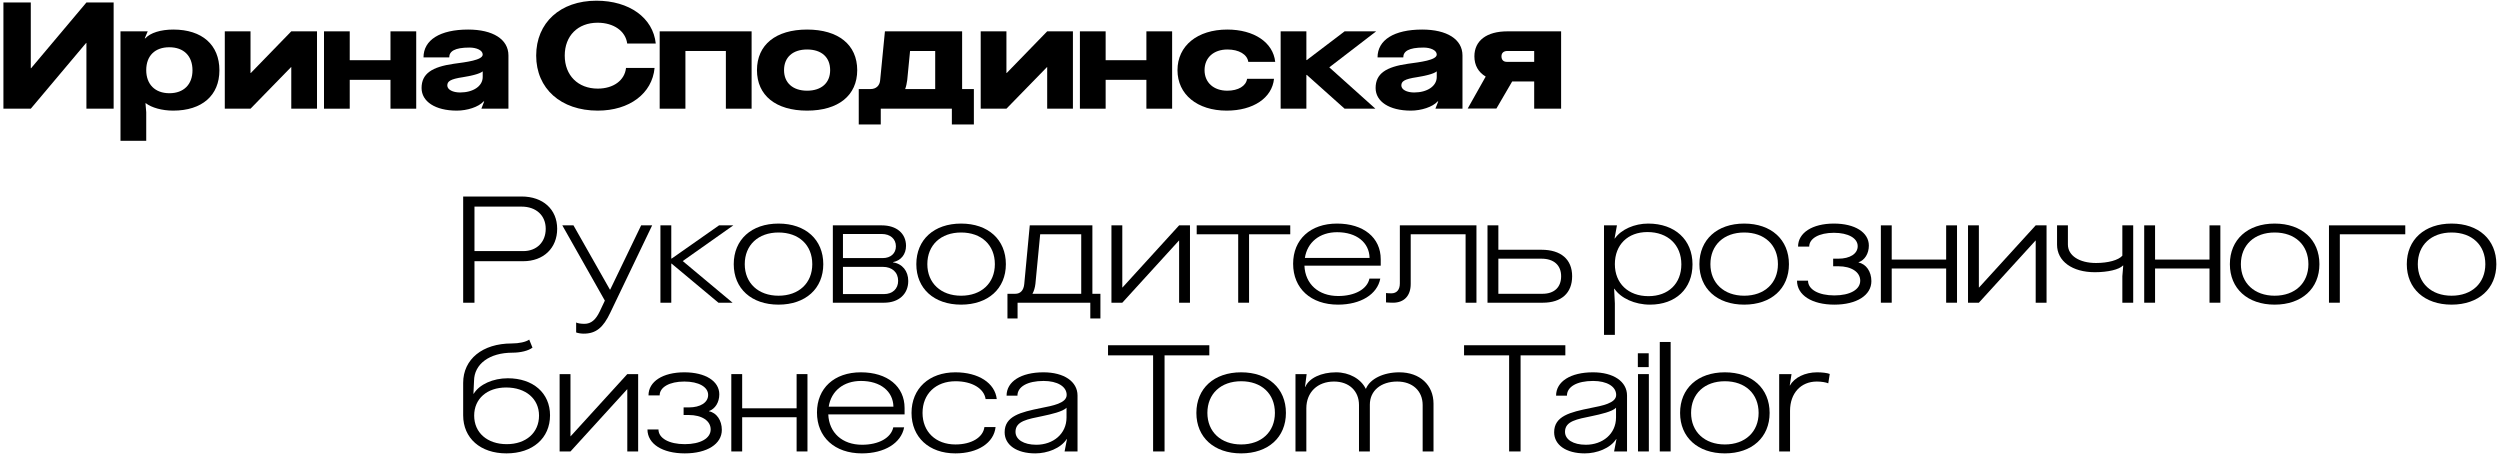<?xml version="1.0" encoding="UTF-8"?> <svg xmlns="http://www.w3.org/2000/svg" width="437" height="80" viewBox="0 0 437 80" fill="none"><path d="M15.106 0.435H19.864V18.999H15.106V7.507H15.054L5.382 18.999H0.598V0.435H5.382V11.927H5.434L15.106 0.435Z" fill="black"></path><path d="M30.293 5.167C35.337 5.167 38.352 7.845 38.352 12.291C38.352 16.685 35.31 19.337 30.267 19.337C28.317 19.337 26.497 18.817 25.483 18.037H25.43L25.561 19.623V24.615H21.062V5.479H25.82L25.3 6.701H25.404C26.262 5.739 28.108 5.167 30.293 5.167ZM25.561 12.265C25.561 14.735 27.095 16.295 29.616 16.295C32.112 16.295 33.647 14.761 33.647 12.291C33.647 9.769 32.112 8.261 29.59 8.261C27.095 8.261 25.561 9.743 25.561 12.265Z" fill="black"></path><path d="M50.915 5.479H55.413V18.999H50.915V11.719H50.889L43.791 18.999H39.293V5.479H43.791V12.759H43.843L50.915 5.479Z" fill="black"></path><path d="M61.133 18.999H56.635V5.479H61.133V10.523H68.257V5.479H72.755V18.999H68.257V13.955H61.133V18.999Z" fill="black"></path><path d="M79.853 19.337C76.083 19.337 73.691 17.751 73.691 15.385C73.691 12.863 75.511 11.693 79.333 11.147C81.439 10.861 84.377 10.523 84.377 9.535C84.377 8.781 83.285 8.313 82.063 8.313C79.437 8.313 78.527 8.989 78.527 10.029H74.029C74.029 6.987 76.915 5.167 81.829 5.167C86.145 5.167 88.875 6.857 88.875 9.691V18.999H84.143L84.637 17.725H84.533C83.649 18.713 81.647 19.337 79.853 19.337ZM78.189 14.943C78.189 15.671 79.151 16.165 80.425 16.165C82.687 16.165 84.377 15.073 84.377 13.461V12.473C83.831 12.941 82.219 13.279 80.945 13.487C78.657 13.825 78.189 14.241 78.189 14.943Z" fill="black"></path><path d="M114.42 11.875C114.004 16.347 110.026 19.337 104.488 19.337C98.04 19.337 93.724 15.489 93.724 9.717C93.724 3.971 97.936 0.123 104.254 0.123C110 0.123 114.16 3.113 114.628 7.611H109.636C109.35 5.427 107.27 3.971 104.462 3.971C101.004 3.971 98.716 6.259 98.716 9.717C98.716 13.175 101.03 15.489 104.488 15.489C107.218 15.489 109.194 14.059 109.428 11.875H114.42Z" fill="black"></path><path d="M119.811 18.999H115.312V5.479H131.38V18.999H126.882V8.911H119.811V18.999Z" fill="black"></path><path d="M141.08 5.167C146.54 5.167 149.842 7.819 149.842 12.265C149.842 16.685 146.54 19.337 141.08 19.337C135.62 19.337 132.318 16.685 132.318 12.265C132.318 7.819 135.62 5.167 141.08 5.167ZM137.05 12.265C137.05 14.475 138.584 15.853 141.08 15.853C143.602 15.853 145.11 14.475 145.11 12.265C145.11 10.003 143.602 8.651 141.08 8.651C138.584 8.651 137.05 10.003 137.05 12.265Z" fill="black"></path><path d="M168.179 5.479V15.567H170.233V21.755H166.385V18.999H153.957V21.755H150.109V15.567H152.163C153.125 15.567 153.775 14.995 153.853 14.007L154.685 5.479H168.179ZM158.221 15.567H163.473V8.911H159.079L158.585 13.981C158.507 14.553 158.403 15.099 158.221 15.567Z" fill="black"></path><path d="M183.048 5.479H187.546V18.999H183.048V11.719H183.022L175.924 18.999H171.426V5.479H175.924V12.759H175.976L183.048 5.479Z" fill="black"></path><path d="M193.266 18.999H188.768V5.479H193.266V10.523H200.39V5.479H204.888V18.999H200.39V13.955H193.266V18.999Z" fill="black"></path><path d="M222.698 13.773C222.36 17.127 219.058 19.337 214.43 19.337C209.282 19.337 205.824 16.503 205.824 12.265C205.824 8.001 209.308 5.167 214.534 5.167C219.188 5.167 222.542 7.403 222.906 10.809H218.2C218.018 9.509 216.562 8.651 214.56 8.651C212.142 8.651 210.556 10.081 210.556 12.265C210.556 14.423 212.142 15.853 214.534 15.853C216.432 15.853 217.81 15.047 217.992 13.773H222.698Z" fill="black"></path><path d="M223.857 5.479H228.355V10.497H228.433L235.037 5.479H240.549L232.359 11.771L240.419 18.999H235.037L228.433 13.097H228.355V18.999H223.857V5.479Z" fill="black"></path><path d="M246.619 19.337C242.849 19.337 240.457 17.751 240.457 15.385C240.457 12.863 242.277 11.693 246.099 11.147C248.205 10.861 251.143 10.523 251.143 9.535C251.143 8.781 250.051 8.313 248.829 8.313C246.203 8.313 245.293 8.989 245.293 10.029H240.795C240.795 6.987 243.681 5.167 248.595 5.167C252.911 5.167 255.641 6.857 255.641 9.691V18.999H250.909L251.403 17.725H251.299C250.415 18.713 248.413 19.337 246.619 19.337ZM244.955 14.943C244.955 15.671 245.917 16.165 247.191 16.165C249.453 16.165 251.143 15.073 251.143 13.461V12.473C250.597 12.941 248.985 13.279 247.711 13.487C245.423 13.825 244.955 14.241 244.955 14.943Z" fill="black"></path><path d="M268.176 18.999V14.241H264.328L261.572 18.973H256.554L259.7 13.383C258.426 12.629 257.724 11.433 257.724 9.847C257.724 7.091 259.882 5.479 263.496 5.479H272.882V18.999H268.176ZM262.456 9.847C262.456 10.445 262.794 10.809 263.366 10.809H268.176V8.911H263.496C262.846 8.911 262.456 9.249 262.456 9.847Z" fill="black"></path><path d="M82.938 52.913H80.962V34.349H91.18C94.898 34.349 97.394 36.585 97.394 39.991C97.394 43.371 95.002 45.659 91.466 45.659H82.938V52.913ZM82.938 43.891H91.466C93.806 43.891 95.392 42.331 95.392 39.991C95.392 37.651 93.702 36.117 91.18 36.117H82.938V43.891Z" fill="black"></path><path d="M106.69 54.629C105.442 57.281 104.168 58.321 102.036 58.321C101.568 58.321 101.074 58.243 100.71 58.113V56.371C100.996 56.527 101.594 56.605 102.166 56.605C103.336 56.605 104.142 55.877 104.818 54.473L105.728 52.549L98.292 39.393H100.242L106.612 50.625H106.664L112.072 39.393H113.996L106.69 54.629Z" fill="black"></path><path d="M115.442 39.393H117.34V45.191H117.418L125.686 39.393H128.182L119.342 45.633L128.052 52.913H125.582L117.392 46.075H117.34V52.913H115.442V39.393Z" fill="black"></path><path d="M136.084 39.081C140.816 39.081 143.91 41.889 143.91 46.179C143.91 50.443 140.816 53.251 136.084 53.251C131.352 53.251 128.258 50.443 128.258 46.179C128.258 41.889 131.352 39.081 136.084 39.081ZM130.182 46.179C130.182 49.481 132.548 51.691 136.084 51.691C139.646 51.691 141.986 49.481 141.986 46.179C141.986 42.825 139.646 40.641 136.084 40.641C132.548 40.641 130.182 42.825 130.182 46.179Z" fill="black"></path><path d="M145.581 52.913V39.393H154.135C156.709 39.393 158.373 40.797 158.373 42.981C158.373 44.437 157.489 45.555 156.111 45.815V45.867C157.723 46.101 158.763 47.375 158.763 49.117C158.763 51.405 157.099 52.913 154.551 52.913H145.581ZM147.349 51.405H154.525C156.007 51.405 156.995 50.495 156.995 49.091C156.995 47.609 155.955 46.647 154.317 46.647H147.349V51.405ZM147.349 45.113H154.317C155.695 45.113 156.605 44.281 156.605 43.059C156.605 41.759 155.617 40.901 154.135 40.901H147.349V45.113Z" fill="black"></path><path d="M168 39.081C172.732 39.081 175.826 41.889 175.826 46.179C175.826 50.443 172.732 53.251 168 53.251C163.268 53.251 160.174 50.443 160.174 46.179C160.174 41.889 163.268 39.081 168 39.081ZM162.098 46.179C162.098 49.481 164.464 51.691 168 51.691C171.562 51.691 173.902 49.481 173.902 46.179C173.902 42.825 171.562 40.641 168 40.641C164.464 40.641 162.098 42.825 162.098 46.179Z" fill="black"></path><path d="M190.949 39.393V51.353H192.353V55.669H190.585V52.913H177.871V55.669H176.103V51.353H177.481C178.365 51.353 178.937 50.755 179.041 49.637L180.003 39.393H190.949ZM180.471 51.353H188.999V40.953H181.823L180.991 49.611C180.913 50.287 180.731 50.885 180.471 51.353Z" fill="black"></path><path d="M206.11 39.393H208.008V52.913H206.11V42.045H206.084L196.178 52.913H194.28V39.393H196.178V50.261H196.204L206.11 39.393Z" fill="black"></path><path d="M225.537 39.393V40.953H218.335V52.913H216.437V40.953H209.183V39.393H225.537Z" fill="black"></path><path d="M241.274 48.701C240.754 51.457 237.842 53.251 233.89 53.251C229.132 53.251 226.038 50.417 226.038 46.101C226.038 41.863 229.054 39.081 233.708 39.081C238.362 39.081 241.352 41.551 241.352 45.321V46.439H228.014C228.144 49.637 230.458 51.743 233.916 51.743C236.828 51.743 238.986 50.547 239.376 48.701H241.274ZM228.092 45.087H239.402C239.35 42.383 237.114 40.589 233.734 40.589C230.666 40.589 228.508 42.357 228.092 45.087Z" fill="black"></path><path d="M258.084 39.393V52.913H256.186V40.953H246.592V49.637C246.592 51.691 245.448 52.913 243.498 52.913C243.082 52.913 242.666 52.887 242.276 52.861V51.223C242.51 51.249 242.874 51.275 243.212 51.275C244.148 51.275 244.694 50.651 244.694 49.533V39.393H258.084Z" fill="black"></path><path d="M260.016 52.913V39.393H261.914V43.657H269.454C272.86 43.657 274.81 45.347 274.81 48.285C274.81 51.223 272.938 52.913 269.688 52.913H260.016ZM261.914 51.353H269.636C271.69 51.353 272.886 50.209 272.886 48.285C272.886 46.361 271.612 45.217 269.454 45.217H261.914V51.353Z" fill="black"></path><path d="M288.102 39.081C292.782 39.081 295.85 41.915 295.85 46.205C295.85 50.469 292.912 53.251 288.414 53.251C285.762 53.251 283.318 52.133 282.2 50.469H282.148L282.278 53.043V58.529H280.38V39.393H282.642L282.226 41.681H282.278C283.396 40.095 285.71 39.081 288.102 39.081ZM282.278 46.179C282.278 49.533 284.618 51.769 288.154 51.769C291.638 51.769 293.9 49.559 293.9 46.205C293.9 42.799 291.534 40.563 287.972 40.563C284.54 40.563 282.278 42.773 282.278 46.179Z" fill="black"></path><path d="M304.881 39.081C309.613 39.081 312.707 41.889 312.707 46.179C312.707 50.443 309.613 53.251 304.881 53.251C300.149 53.251 297.055 50.443 297.055 46.179C297.055 41.889 300.149 39.081 304.881 39.081ZM298.979 46.179C298.979 49.481 301.345 51.691 304.881 51.691C308.443 51.691 310.783 49.481 310.783 46.179C310.783 42.825 308.443 40.641 304.881 40.641C301.345 40.641 298.979 42.825 298.979 46.179Z" fill="black"></path><path d="M325.168 49.065C325.168 47.557 323.634 46.543 321.346 46.543H320.436V45.217H321.346C323.374 45.217 324.726 44.359 324.726 43.033C324.726 41.629 323.062 40.693 320.566 40.693C317.966 40.693 316.25 41.681 316.25 43.111H314.3C314.3 40.693 316.796 39.081 320.566 39.081C324.232 39.081 326.676 40.615 326.676 42.929C326.676 44.333 325.948 45.477 324.882 45.841V45.893C326.208 46.153 327.118 47.479 327.118 49.143C327.118 51.613 324.544 53.251 320.644 53.251C316.718 53.251 314.118 51.587 314.118 49.065H316.042C316.042 50.599 317.888 51.639 320.644 51.639C323.374 51.639 325.168 50.625 325.168 49.065Z" fill="black"></path><path d="M330.672 52.913H328.774V39.393H330.672V45.373H340.188V39.393H342.086V52.913H340.188V46.933H330.672V52.913Z" fill="black"></path><path d="M355.839 39.393H357.737V52.913H355.839V42.045H355.813L345.907 52.913H344.009V39.393H345.907V50.261H345.933L355.839 39.393Z" fill="black"></path><path d="M370.986 52.913V48.285L371.142 46.413H371.09C370.44 47.115 368.464 47.583 366.176 47.583C362.224 47.583 359.572 45.659 359.572 42.773V39.393H361.47V42.747C361.47 44.671 363.446 45.971 366.384 45.971C368.49 45.971 370.31 45.477 370.986 44.697V39.393H372.884V52.913H370.986Z" fill="black"></path><path d="M376.705 52.913H374.807V39.393H376.705V45.373H386.221V39.393H388.119V52.913H386.221V46.933H376.705V52.913Z" fill="black"></path><path d="M397.608 39.081C402.34 39.081 405.434 41.889 405.434 46.179C405.434 50.443 402.34 53.251 397.608 53.251C392.876 53.251 389.782 50.443 389.782 46.179C389.782 41.889 392.876 39.081 397.608 39.081ZM391.706 46.179C391.706 49.481 394.072 51.691 397.608 51.691C401.17 51.691 403.51 49.481 403.51 46.179C403.51 42.825 401.17 40.641 397.608 40.641C394.072 40.641 391.706 42.825 391.706 46.179Z" fill="black"></path><path d="M409.002 52.913H407.104V39.393H420.442V40.953H409.002V52.913Z" fill="black"></path><path d="M428.534 39.081C433.266 39.081 436.36 41.889 436.36 46.179C436.36 50.443 433.266 53.251 428.534 53.251C423.802 53.251 420.708 50.443 420.708 46.179C420.708 41.889 423.802 39.081 428.534 39.081ZM422.632 46.179C422.632 49.481 424.998 51.691 428.534 51.691C432.096 51.691 434.436 49.481 434.436 46.179C434.436 42.825 432.096 40.641 428.534 40.641C424.998 40.641 422.632 42.825 422.632 46.179Z" fill="black"></path><path d="M88.528 79.251C83.978 79.251 80.962 76.599 80.962 72.595V66.927C80.962 62.793 84.342 60.037 89.438 60.037C90.738 60.037 91.934 59.777 92.506 59.361L93.078 60.765C92.376 61.311 90.998 61.649 89.568 61.649C85.564 61.649 82.886 63.625 82.86 66.589L82.756 68.825H82.808C83.796 67.187 86.188 66.121 88.762 66.121C93.208 66.121 96.146 68.721 96.146 72.595C96.146 76.599 93.104 79.251 88.528 79.251ZM82.886 72.647C82.886 75.637 85.174 77.639 88.58 77.639C91.96 77.639 94.222 75.637 94.222 72.647C94.222 69.709 91.908 67.733 88.476 67.733C85.122 67.733 82.886 69.709 82.886 72.647Z" fill="black"></path><path d="M109.651 65.393H111.549V78.913H109.651V68.045H109.625L99.719 78.913H97.821V65.393H99.719V76.261H99.745L109.651 65.393Z" fill="black"></path><path d="M124.226 75.065C124.226 73.557 122.692 72.543 120.404 72.543H119.494V71.217H120.404C122.432 71.217 123.784 70.359 123.784 69.033C123.784 67.629 122.12 66.693 119.624 66.693C117.024 66.693 115.308 67.681 115.308 69.111H113.358C113.358 66.693 115.854 65.081 119.624 65.081C123.29 65.081 125.734 66.615 125.734 68.929C125.734 70.333 125.006 71.477 123.94 71.841V71.893C125.266 72.153 126.176 73.479 126.176 75.143C126.176 77.613 123.602 79.251 119.702 79.251C115.776 79.251 113.176 77.587 113.176 75.065H115.1C115.1 76.599 116.946 77.639 119.702 77.639C122.432 77.639 124.226 76.625 124.226 75.065Z" fill="black"></path><path d="M129.731 78.913H127.833V65.393H129.731V71.373H139.247V65.393H141.145V78.913H139.247V72.933H129.731V78.913Z" fill="black"></path><path d="M158.043 74.701C157.523 77.457 154.611 79.251 150.659 79.251C145.901 79.251 142.807 76.417 142.807 72.101C142.807 67.863 145.823 65.081 150.477 65.081C155.131 65.081 158.121 67.551 158.121 71.321V72.439H144.783C144.913 75.637 147.227 77.743 150.685 77.743C153.597 77.743 155.755 76.547 156.145 74.701H158.043ZM144.861 71.087H156.171C156.119 68.383 153.883 66.589 150.503 66.589C147.435 66.589 145.277 68.357 144.861 71.087Z" fill="black"></path><path d="M174.026 74.649C173.74 77.405 170.932 79.251 167.006 79.251C162.378 79.251 159.336 76.417 159.336 72.179C159.336 67.915 162.404 65.081 167.006 65.081C171.036 65.081 173.922 66.953 174.234 69.761H172.284C172.024 67.915 169.918 66.641 167.032 66.641C163.574 66.641 161.26 68.851 161.26 72.179C161.26 75.481 163.574 77.691 167.006 77.691C169.814 77.691 171.842 76.469 172.076 74.649H174.026Z" fill="black"></path><path d="M180.968 79.251C177.692 79.251 175.612 77.769 175.612 75.559C175.612 72.725 178.394 72.049 181.982 71.321C183.958 70.931 186.454 70.489 186.454 69.033C186.454 67.551 184.816 66.589 182.424 66.589C179.59 66.589 177.848 67.603 177.848 69.163H175.95C175.95 66.693 178.472 65.081 182.398 65.081C185.986 65.081 188.352 66.693 188.352 69.137V78.913H186.09L186.506 76.755H186.454C185.414 78.367 183.074 79.251 180.968 79.251ZM177.51 75.481C177.51 76.833 178.94 77.743 181.15 77.743C184.088 77.743 186.428 75.845 186.428 72.985V71.269C185.804 71.945 183.724 72.413 182.242 72.725C179.642 73.271 177.51 73.583 177.51 75.481Z" fill="black"></path><path d="M211.39 60.349V62.117H203.564V78.913H201.562V62.117H193.684V60.349H211.39Z" fill="black"></path><path d="M216.953 65.081C221.685 65.081 224.779 67.889 224.779 72.179C224.779 76.443 221.685 79.251 216.953 79.251C212.221 79.251 209.127 76.443 209.127 72.179C209.127 67.889 212.221 65.081 216.953 65.081ZM211.051 72.179C211.051 75.481 213.417 77.691 216.953 77.691C220.515 77.691 222.855 75.481 222.855 72.179C222.855 68.825 220.515 66.641 216.953 66.641C213.417 66.641 211.051 68.825 211.051 72.179Z" fill="black"></path><path d="M228.348 78.913H226.45V65.393H228.4L228.114 67.629H228.166C228.816 66.095 230.948 65.081 233.548 65.081C235.836 65.081 237.89 66.225 238.722 67.941H238.774C239.476 66.225 241.816 65.081 244.598 65.081C248.186 65.081 250.578 67.291 250.578 70.567V78.913H248.68V70.801C248.68 68.331 246.912 66.693 244.234 66.693C241.374 66.693 239.45 68.305 239.45 70.723V78.913H237.552V70.801C237.552 68.331 235.81 66.693 233.184 66.693C230.298 66.693 228.348 68.565 228.348 71.373V78.913Z" fill="black"></path><path d="M273.623 60.349V62.117H265.797V78.913H263.795V62.117H255.917V60.349H273.623Z" fill="black"></path><path d="M277.021 79.251C273.745 79.251 271.665 77.769 271.665 75.559C271.665 72.725 274.447 72.049 278.035 71.321C280.011 70.931 282.507 70.489 282.507 69.033C282.507 67.551 280.869 66.589 278.477 66.589C275.643 66.589 273.901 67.603 273.901 69.163H272.003C272.003 66.693 274.525 65.081 278.451 65.081C282.039 65.081 284.405 66.693 284.405 69.137V78.913H282.143L282.559 76.755H282.507C281.467 78.367 279.127 79.251 277.021 79.251ZM273.563 75.481C273.563 76.833 274.993 77.743 277.203 77.743C280.141 77.743 282.481 75.845 282.481 72.985V71.269C281.857 71.945 279.777 72.413 278.295 72.725C275.695 73.271 273.563 73.583 273.563 75.481Z" fill="black"></path><path d="M288.219 65.393V78.913H286.321V65.393H288.219ZM286.295 64.171V61.753H288.193V64.171H286.295Z" fill="black"></path><path d="M290.13 59.777H292.028V78.913H290.13V59.777Z" fill="black"></path><path d="M301.504 65.081C306.236 65.081 309.33 67.889 309.33 72.179C309.33 76.443 306.236 79.251 301.504 79.251C296.772 79.251 293.678 76.443 293.678 72.179C293.678 67.889 296.772 65.081 301.504 65.081ZM295.602 72.179C295.602 75.481 297.968 77.691 301.504 77.691C305.066 77.691 307.406 75.481 307.406 72.179C307.406 68.825 305.066 66.641 301.504 66.641C297.968 66.641 295.602 68.825 295.602 72.179Z" fill="black"></path><path d="M312.899 78.913H311.001V65.393H313.159L312.847 67.369H312.899C313.653 65.991 315.525 65.081 317.631 65.081C318.489 65.081 319.399 65.185 319.841 65.367L319.581 67.005C319.165 66.823 318.359 66.693 317.579 66.693C314.771 66.693 312.899 68.747 312.899 71.815V78.913Z" fill="black"></path></svg> 